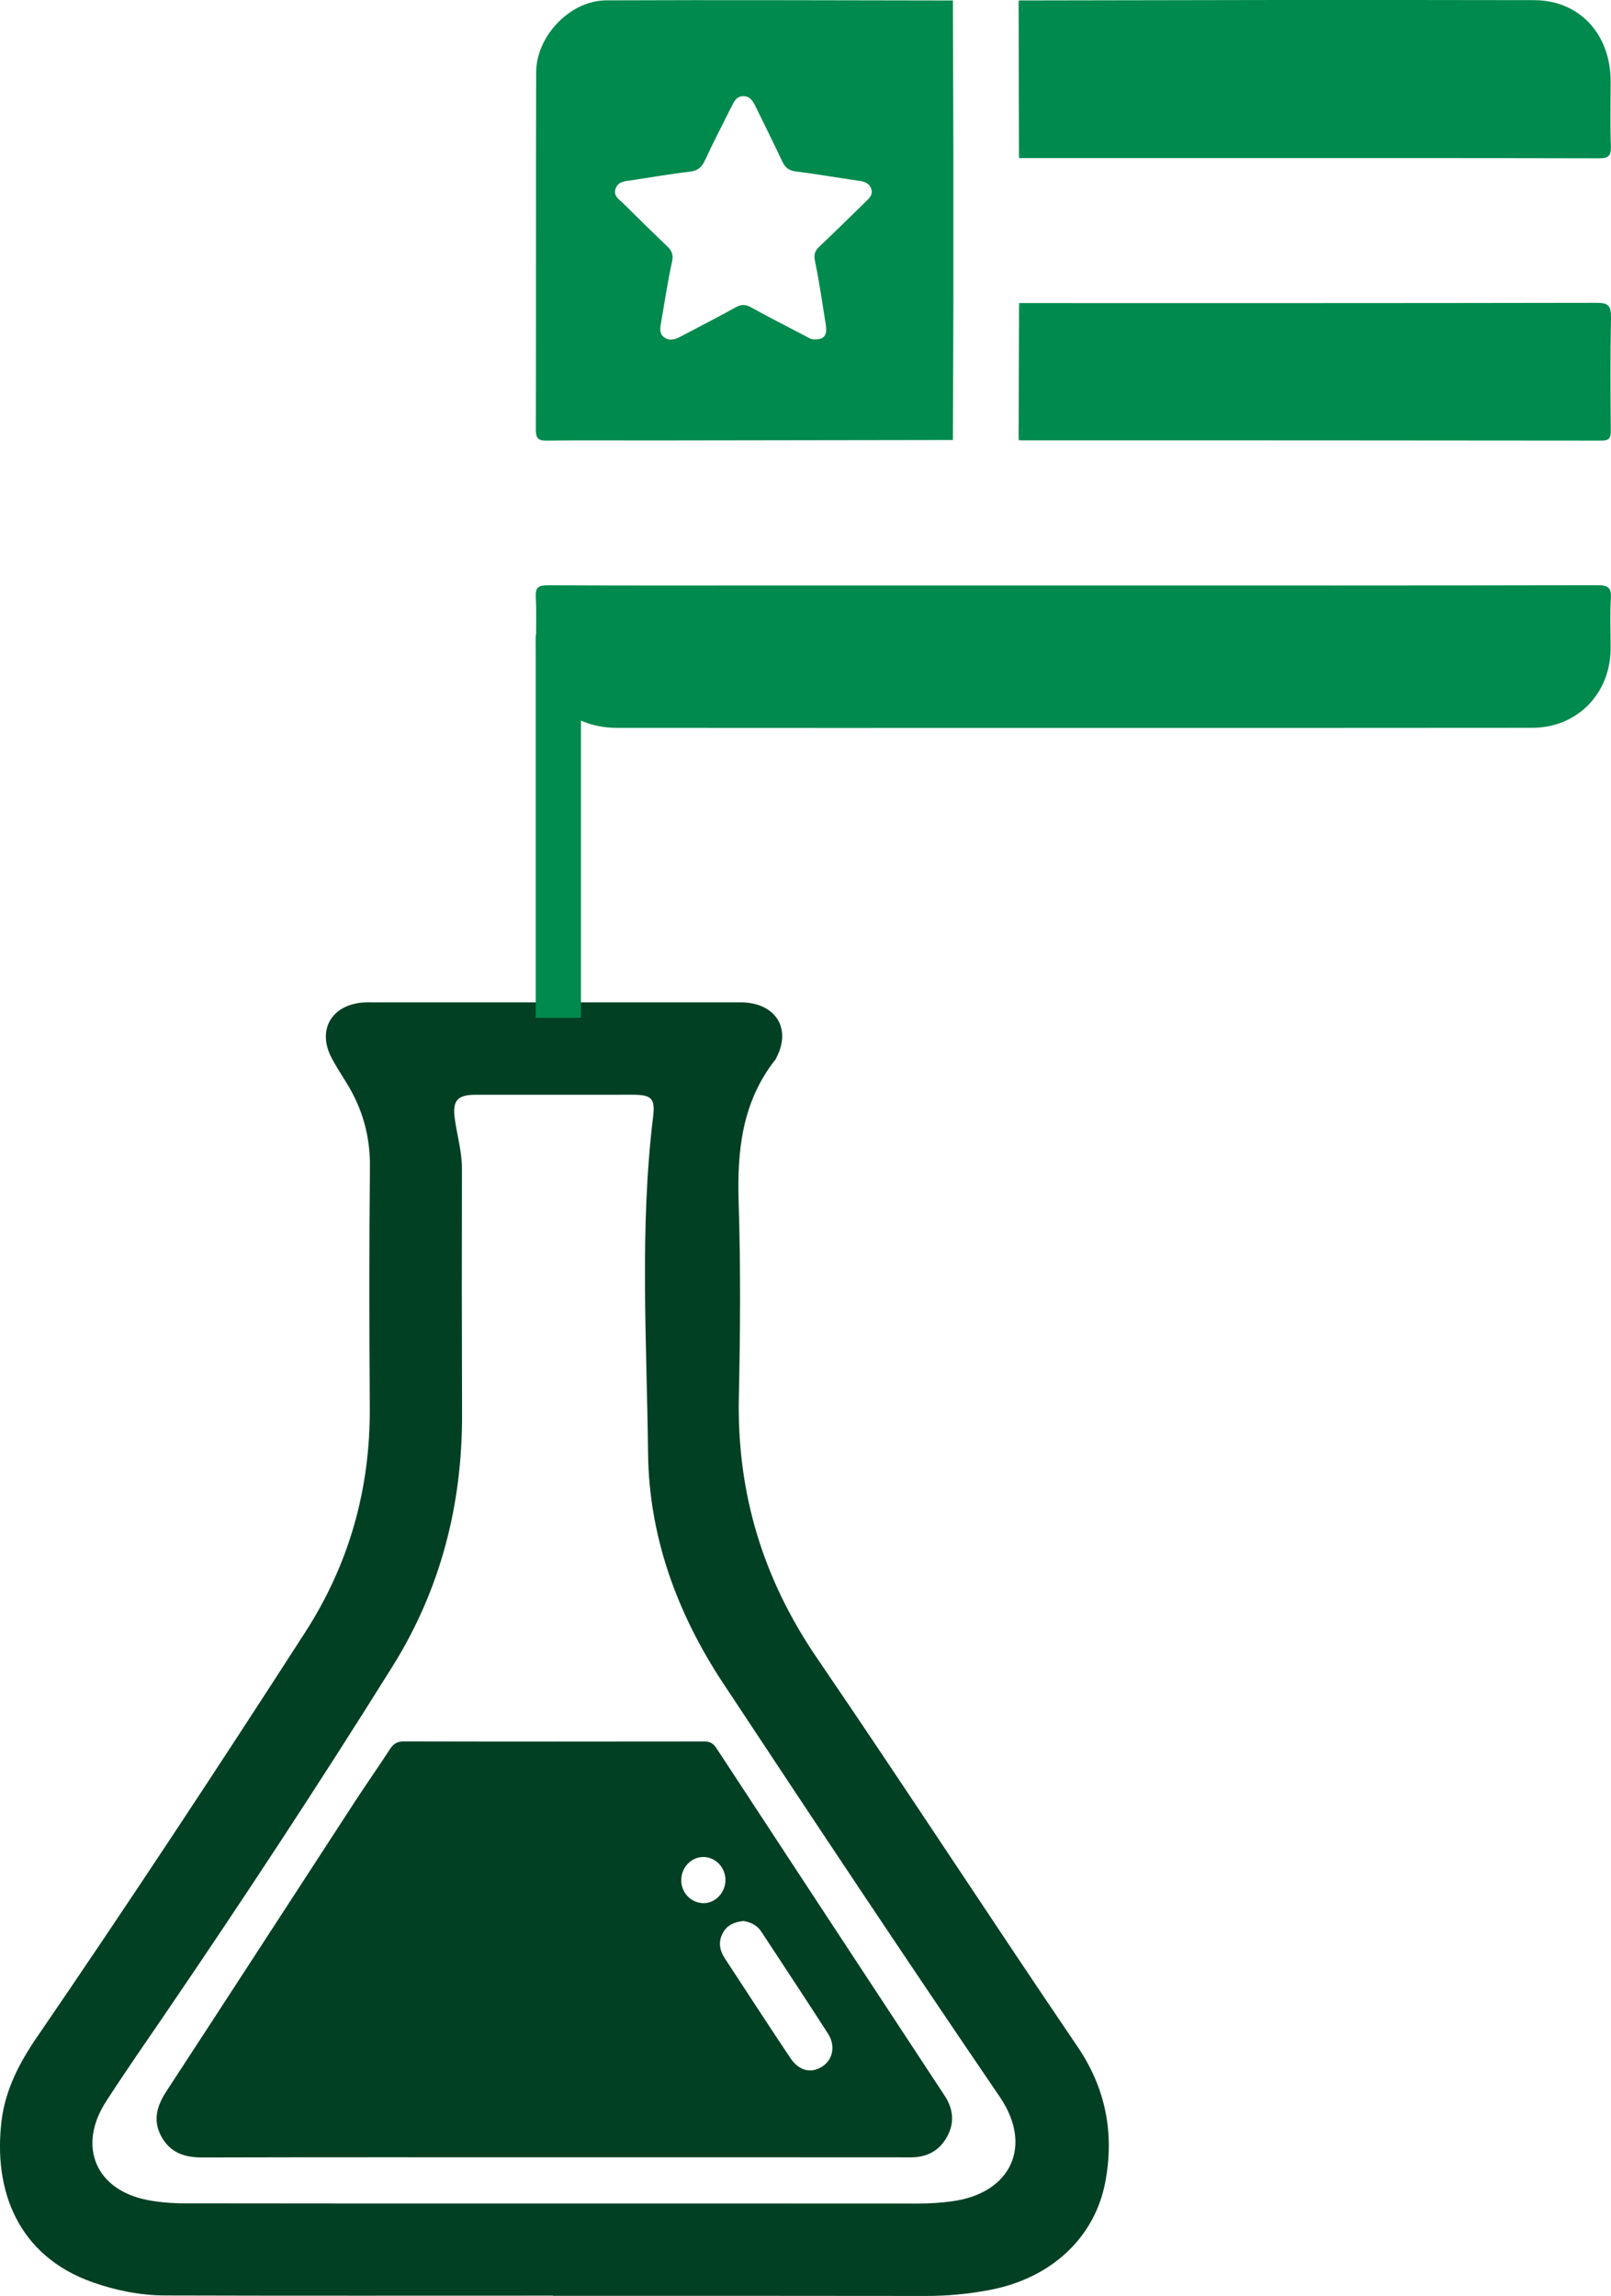 <?xml version="1.0" encoding="utf-8"?>
<!-- Generator: Adobe Illustrator 16.0.0, SVG Export Plug-In . SVG Version: 6.00 Build 0)  -->
<!DOCTYPE svg PUBLIC "-//W3C//DTD SVG 1.1//EN" "http://www.w3.org/Graphics/SVG/1.1/DTD/svg11.dtd">
<svg version="1.1" id="Шар_1" xmlns="http://www.w3.org/2000/svg" xmlns:xlink="http://www.w3.org/1999/xlink" x="0px" y="0px"
	 width="53.341px" height="76px" viewBox="0 0 53.341 76" enable-background="new 0 0 53.341 76" xml:space="preserve">
<g>
	<g>
		<path fill="#008A4D" d="M31.567,10.033L31.567,10.033c0-1.601,0-3.199,0-4.8c-0.005-1.74-0.01-3.479-0.016-5.217
			c-3.827-0.004-7.655-0.021-11.483-0.004c-1.197,0.008-2.313,1.183-2.316,2.386c-0.01,3.942-0.001,7.885-0.01,11.827
			c0,0.275,0.07,0.363,0.355,0.359c1.17-0.014,2.342-0.004,3.512-0.005c3.314-0.005,6.629-0.01,9.942-0.015
			C31.557,13.054,31.562,11.543,31.567,10.033L31.567,10.033z M28.671,6.669c-0.513,0.499-1.019,1.001-1.537,1.49
			c-0.149,0.14-0.196,0.263-0.15,0.479c0.144,0.698,0.246,1.403,0.357,2.106c0.043,0.266,0.014,0.499-0.361,0.489
			c-0.123,0.013-0.229-0.065-0.341-0.125c-0.593-0.311-1.192-0.612-1.776-0.937c-0.187-0.103-0.322-0.1-0.508,0.003
			c-0.583,0.328-1.182,0.628-1.772,0.942c-0.182,0.097-0.369,0.186-0.562,0.07c-0.214-0.127-0.161-0.347-0.127-0.542
			c0.112-0.66,0.215-1.322,0.356-1.975c0.051-0.23-0.002-0.369-0.163-0.521c-0.486-0.462-0.965-0.933-1.44-1.406
			c-0.131-0.133-0.345-0.238-0.266-0.489c0.076-0.237,0.28-0.25,0.482-0.279c0.662-0.097,1.323-0.215,1.985-0.292
			c0.267-0.033,0.391-0.152,0.497-0.382c0.28-0.606,0.591-1.199,0.889-1.798c0.079-0.158,0.158-0.311,0.364-0.317
			c0.225-0.009,0.323,0.149,0.409,0.319c0.302,0.614,0.604,1.225,0.895,1.841c0.094,0.199,0.214,0.301,0.446,0.33
			c0.707,0.089,1.408,0.212,2.113,0.313c0.188,0.027,0.332,0.088,0.391,0.275C28.907,6.447,28.784,6.561,28.671,6.669z"/>
		<path fill="#008A4D" d="M52.893,19.371c-5.771,0.012-11.541,0.009-17.311,0.008c-3.244,0-6.486,0-9.728,0
			c-2.572,0-5.144,0.006-7.714-0.006c-0.317-0.001-0.417,0.07-0.4,0.397c0.028,0.54,0.005,1.084,0.008,1.627
			c0.002,1.594,1.09,2.695,2.684,2.697c4.657,0.005,9.314,0.002,13.97,0.002c5.443,0,10.883,0.002,16.328-0.004
			c1.482-0.001,2.585-1.119,2.598-2.609c0.002-0.557-0.025-1.116,0.008-1.671C53.357,19.454,53.252,19.37,52.893,19.371z"/>
		<path fill="#008A4D" d="M33.856,4.749c-0.001,0.171-0.004,0.344-0.117,0.484c2.488,0,3.859,0,6.348,0
			c4.283,0,8.564-0.003,12.846,0.007c0.311,0.001,0.417-0.063,0.404-0.413c-0.027-0.713-0.008-1.429-0.008-2.144
			c-0.005-1.568-1.047-2.675-2.531-2.678C47.967-0.001,45.141-0.001,42.314,0c-3.237,0.004-5.353,0.009-8.587,0.015
			c0.128,0.134,0.128,0.308,0.128,0.478C33.862,1.912,33.859,3.33,33.856,4.749z"/>
		<path fill="#008A4D" d="M33.863,4.749c0.005-1.418,0.005-2.837-0.001-4.255c0-0.169-0.003-0.344-0.135-0.478
			c0.004,1.738,0.008,3.478,0.012,5.217C33.859,5.093,33.863,4.919,33.863,4.749z"/>
		<path fill="#008A4D" d="M52.88,10.024c-6.751,0.013-12.388,0.009-19.139,0.009c0.101,0.128,0.113,0.284,0.113,0.44
			c0.004,1.219,0.007,2.438-0.001,3.656c0,0.157-0.008,0.315-0.127,0.435c0.025,0.005,0.053,0.011,0.081,0.011
			c6.779,0.001,12.44,0,19.22,0.009c0.268,0,0.309-0.096,0.307-0.343c-0.011-1.242-0.019-2.484,0.007-3.726
			C53.346,10.136,53.262,10.023,52.88,10.024z"/>
		<path fill="#008A4D" d="M33.862,10.474c-0.003-0.156-0.016-0.312-0.12-0.44l0,0c-0.005,1.51-0.011,3.021-0.015,4.531
			c0.123-0.12,0.132-0.278,0.132-0.435C33.87,12.911,33.868,11.692,33.862,10.474z"/>
	</g>
	<g>
		<path fill="#024023" d="M27.052,54.885c-1.801-2.638-2.654-5.472-2.588-8.638c0.046-2.148,0.062-4.301-0.007-6.45
			c-0.055-1.714,0.116-3.33,1.219-4.727c0.019-0.024,0.029-0.056,0.043-0.084c0.45-0.886,0.029-1.678-0.958-1.794
			c-0.157-0.018-0.319-0.012-0.478-0.012c-3.95-0.001-7.9-0.001-11.849,0c-0.159,0-0.319-0.007-0.478,0.01
			c-1.006,0.112-1.448,0.925-0.98,1.821c0.146,0.28,0.318,0.546,0.486,0.815c0.535,0.855,0.796,1.773,0.787,2.795
			c-0.028,2.66-0.023,5.32-0.005,7.979c0.015,2.692-0.68,5.167-2.142,7.435c-2.9,4.498-5.845,8.968-8.87,13.384
			c-0.583,0.849-1.052,1.741-1.179,2.772c-0.284,2.305,0.534,4.486,3.025,5.359c0.771,0.269,1.565,0.43,2.376,0.432
			c4.286,0.013,8.569,0.006,12.853,0.006c0,0.003,0,0.004,0,0.007c4.108,0,8.218-0.003,12.328,0.004
			c0.72,0.001,1.427-0.063,2.133-0.198c2.021-0.381,3.474-1.717,3.827-3.564c0.309-1.617,0.016-3.117-0.919-4.492
			C32.776,63.476,29.962,59.147,27.052,54.885z M31.532,72.864c-0.38,0.053-0.76,0.076-1.139,0.076
			c-4.014-0.003-8.027-0.002-12.039-0.002c-4.077,0-8.154,0.002-12.232-0.005c-0.41,0-0.828-0.032-1.23-0.108
			c-1.718-0.327-2.338-1.776-1.385-3.256c0.619-0.961,1.273-1.898,1.917-2.842c2.595-3.804,5.126-7.652,7.566-11.557
			c1.597-2.549,2.32-5.365,2.309-8.373c-0.009-2.709-0.01-5.414-0.004-8.121c0-0.563-0.163-1.098-0.237-1.647
			c-0.082-0.596,0.084-0.791,0.685-0.791c1.737-0.002,3.473-0.002,5.208-0.001c0.622,0.001,0.746,0.121,0.674,0.725
			c-0.452,3.71-0.21,7.439-0.167,11.154c0.031,2.741,0.958,5.287,2.48,7.592c3.029,4.585,6.071,9.161,9.166,13.702
			C34.206,71.024,33.485,72.597,31.532,72.864z"/>
		<path fill="#024023" d="M23.726,57.874c-0.107-0.166-0.216-0.232-0.415-0.23c-3.312,0.004-6.623,0.006-9.934-0.002
			c-0.22-0.001-0.348,0.076-0.462,0.252c-0.38,0.584-0.782,1.156-1.163,1.74c-2.079,3.191-4.149,6.389-6.233,9.575
			c-0.321,0.489-0.471,0.973-0.176,1.513c0.293,0.535,0.767,0.695,1.357,0.693c3.884-0.011,7.768-0.006,11.651-0.006
			c3.932,0,7.864-0.002,11.795,0.002c0.527,0.004,0.932-0.204,1.191-0.646c0.27-0.462,0.244-0.934-0.057-1.391
			C28.76,65.543,26.242,61.712,23.726,57.874z M23.295,62.997c-0.415-0.004-0.746-0.349-0.738-0.769
			c0.005-0.429,0.343-0.769,0.749-0.759c0.406,0.012,0.729,0.369,0.714,0.791C24.004,62.664,23.675,63,23.295,62.997z
			 M27.221,68.408c-0.37,0.235-0.768,0.142-1.055-0.289c-0.731-1.093-1.445-2.195-2.166-3.294c-0.18-0.274-0.224-0.56-0.061-0.852
			c0.144-0.26,0.391-0.357,0.681-0.385c0.233,0.041,0.446,0.135,0.585,0.348c0.739,1.127,1.483,2.248,2.211,3.381
			C27.676,67.722,27.574,68.185,27.221,68.408z"/>
	</g>
	<rect x="17.738" y="21.02" fill="#008A4D" width="1.498" height="12.67"/>
</g>
</svg>
